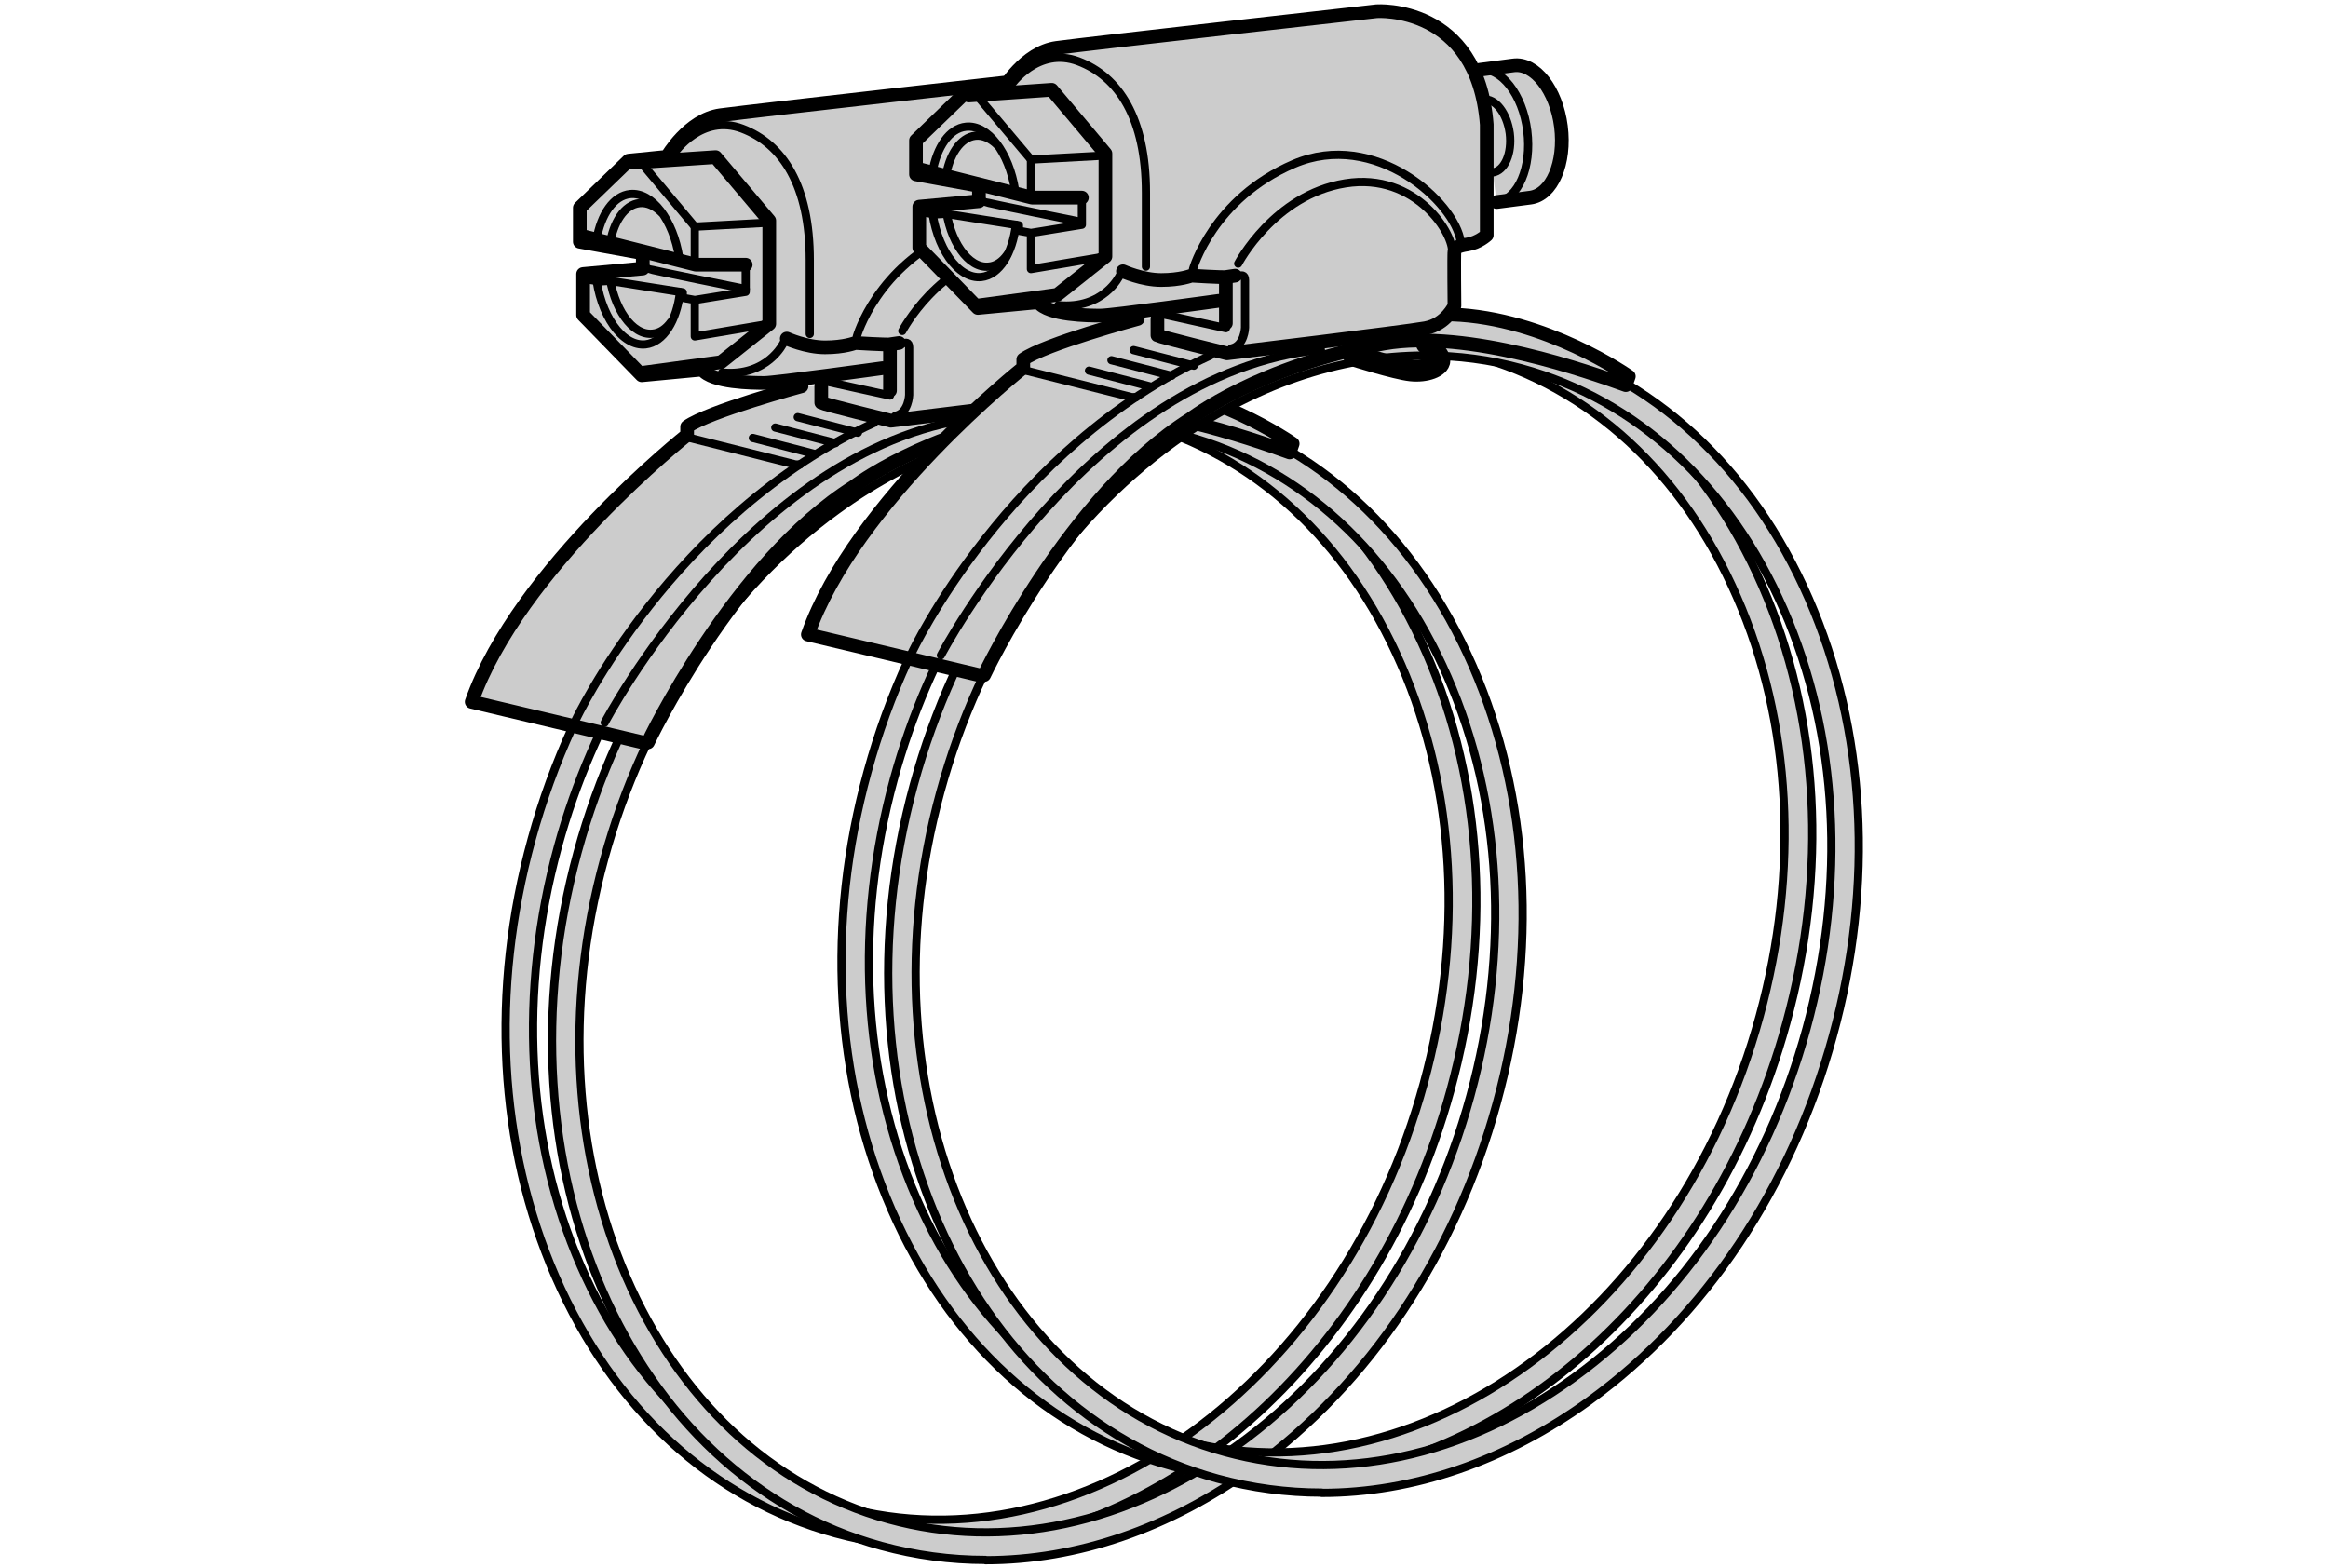 <?xml version="1.0" encoding="UTF-8"?>
<svg xmlns="http://www.w3.org/2000/svg" width="30mm" height="20.21mm" viewBox="0 0 85.04 57.29">
  <defs>
    <style>
      .cls-1, .cls-2 {
        fill: #ccc;
      }

      .cls-1, .cls-2, .cls-3, .cls-4, .cls-5 {
        stroke: #000;
        stroke-linecap: round;
        stroke-linejoin: round;
      }

      .cls-1, .cls-5 {
        stroke-width: .3px;
      }

      .cls-2, .cls-4 {
        stroke-width: .5px;
      }

      .cls-6, .cls-3, .cls-4, .cls-5 {
        fill: none;
      }

      .cls-3 {
        stroke-width: .8px;
      }
    </style>
  </defs>
  <g id="_レイヤー_1" data-name="レイヤー 1">
    <rect class="cls-6" y=".29" width="85.04" height="56.69"/>
  </g>
  <g id="_レイヤー_2" data-name="レイヤー 2">
    <g>
      <path class="cls-1" d="M34.28,56.52c-1.26,0-2.52-.16-3.76-.5-4.5-1.23-8.13-4.56-10.23-9.38-2.08-4.78-2.39-10.45-.87-15.98,3.13-11.45,13.22-18.7,22.46-16.17,4.5,1.23,8.13,4.56,10.23,9.38,2.08,4.78,2.39,10.45.87,15.98-2.71,9.91-10.62,16.67-18.7,16.67ZM38.11,14.99c-7.63,0-15.14,6.47-17.73,15.94-1.45,5.31-1.16,10.75.83,15.31,1.97,4.53,5.37,7.66,9.57,8.81,8.72,2.39,18.25-4.55,21.23-15.47,1.45-5.31,1.16-10.75-.83-15.31-1.97-4.53-5.37-7.66-9.57-8.81-1.16-.32-2.34-.47-3.51-.47Z"/>
      <path class="cls-1" d="M36,56.99c-1.28,0-2.55-.17-3.8-.51-9.25-2.53-14.23-13.91-11.1-25.35,1.51-5.53,4.67-10.25,8.89-13.31,4.25-3.08,9.07-4.09,13.58-2.86,4.5,1.23,8.13,4.56,10.23,9.38,2.08,4.78,2.39,10.45.87,15.98-1.51,5.53-4.67,10.25-8.89,13.31-3.07,2.22-6.44,3.37-9.78,3.37ZM39.77,15.45c-3.13,0-6.3,1.08-9.19,3.18-4.03,2.92-7.06,7.45-8.51,12.76-2.99,10.92,1.68,21.74,10.4,24.12,4.2,1.15,8.72.19,12.73-2.71,4.04-2.92,7.06-7.45,8.51-12.76h0c1.45-5.31,1.16-10.75-.83-15.31-1.97-4.53-5.37-7.66-9.57-8.81-1.16-.32-2.34-.47-3.53-.47Z"/>
      <line class="cls-5" x1="25.38" y1="12.29" x2="23.68" y2="13.45"/>
      <path class="cls-3" d="M37.19,15.45s1.52.48,2.08.54c.56.06,1.04-.14,1.04-.36s-.46-.62-.46-.62"/>
      <path class="cls-2" d="M29.28,14.11s-3.4.92-4.18,1.48v.3s-6.16,4.88-7.87,9.75l6.24,1.48h.2s3.11-6.57,7.53-9.35c0,0,2.53-1.96,7.08-2.76,3.08-.54,7.55,1.06,8.83,1.52l.11-.32s-3.03-2.14-6.46-2.26"/>
      <polyline class="cls-5" points="25.2 16 29.06 16.97 29.22 16.97"/>
      <line class="cls-5" x1="27.5" y1="16" x2="29.7" y2="16.57"/>
      <line class="cls-5" x1="28.32" y1="15.62" x2="30.52" y2="16.19"/>
      <line class="cls-5" x1="29.14" y1="15.24" x2="31.34" y2="15.81"/>
      <path class="cls-5" d="M21.03,26.3s3.51-7.47,10.9-10.85"/>
      <path class="cls-2" d="M32.24,13.45s-3.9.54-4.32.54-1.91-.01-2.27-.49l-2.21.21-2.14-2.2v-1.5l2.18-.2v-.56l-2.3-.42v-1.24l1.78-1.72,1.4-.14s.78-1.36,1.96-1.52c1.18-.16,11.69-1.34,11.69-1.34,0,0,3.68-.26,4.02,4.14v4.04s-.3.28-.7.34c-.4.06-.46.14-.48.26-.02.12,0,1.98,0,1.98,0,0-.3.68-1.06.82-.76.14-7.25.92-7.25.92,0,0-2.44-.6-2.54-.66v-.6"/>
      <polyline class="cls-4" points="23.12 5.94 26.14 5.74 28.1 8.06 28.1 11.83 26.34 13.23 23.54 13.61"/>
      <polyline class="cls-4" points="21.34 8.64 25.42 9.67 27.24 9.67"/>
      <polyline class="cls-5" points="23.4 5.92 25.38 8.28 27.96 8.14"/>
      <line class="cls-5" x1="25.38" y1="8.28" x2="25.38" y2="9.67"/>
      <polyline class="cls-5" points="27.24 9.82 27.24 10.66 25.38 10.96 24.94 10.88 24.94 10.68 22.28 10.26 21.92 10.28 21.5 10.22"/>
      <path class="cls-5" d="M23.68,9.82c.06.04,3.56.74,3.56.74"/>
      <polyline class="cls-5" points="25.38 11.11 25.38 12.29 28.1 11.83"/>
      <path class="cls-5" d="M21.79,8.76c.16-.93.62-1.61,1.23-1.67.8-.08,1.57.94,1.79,2.32"/>
      <path class="cls-5" d="M24.84,10.67c-.12,1.05-.61,1.84-1.26,1.91-.85.09-1.67-1.07-1.82-2.59"/>
      <path class="cls-5" d="M22.27,8.98c.12-.86.54-1.5,1.09-1.56.28-.03.55.1.79.33"/>
      <path class="cls-5" d="M24.51,11.76c-.18.25-.41.41-.67.43-.74.08-1.45-.93-1.59-2.25"/>
      <path class="cls-5" d="M24.64,5.58s.99-1.44,2.47-.88c1.48.56,2.47,2.08,2.47,4.8v2.7"/>
      <path class="cls-4" d="M28.74,12.37s.7.32,1.4.32,1.1-.16,1.1-.16c0,0,1.14.07,1.26.05s.34-.05.34-.05"/>
      <polyline class="cls-4" points="32.51 12.69 32.51 13.45 32.51 14.27"/>
      <path class="cls-5" d="M28.62,12.53s-.58,1.24-2.24,1.08"/>
      <path class="cls-5" d="M31.3,12.29s.72-2.57,3.68-3.84c2.96-1.27,5.9,1.39,6.1,2.85"/>
      <path class="cls-5" d="M33.05,12.53s.16-.06.16.16v1.74s-.02.66-.5.76"/>
      <line class="cls-5" x1="32.51" y1="14.45" x2="30.24" y2="13.95"/>
      <path class="cls-5" d="M32.96,12.09s1.31-2.51,3.91-2.93,4,1.89,3.9,2.54"/>
      <path class="cls-3" d="M42.4,9.84c.22-.03,1.01-.13,1.23-.16.79-.1,1.29-1.27,1.12-2.6-.17-1.33-.95-2.34-1.74-2.23-.22.03-1.01.13-1.23.16"/>
      <path class="cls-5" d="M41.78,5.01c.79-.1,1.57.9,1.74,2.23.17,1.33-.33,2.5-1.12,2.6"/>
      <path class="cls-5" d="M41.92,6.09c.43-.06.86.49.96,1.23s-.18,1.37-.62,1.43"/>
      <path class="cls-5" d="M22.09,26.4s5.43-10.36,13.88-11.16"/>
    </g>
    <g>
      <path class="cls-1" d="M46.55,54.06c-1.26,0-2.52-.16-3.76-.5-4.5-1.23-8.13-4.56-10.23-9.38-2.08-4.78-2.39-10.45-.87-15.98,3.13-11.45,13.22-18.7,22.46-16.17,4.5,1.23,8.13,4.56,10.23,9.38,2.08,4.78,2.39,10.45.87,15.98-2.71,9.91-10.62,16.67-18.7,16.67ZM50.38,12.53c-7.63,0-15.14,6.47-17.73,15.94-1.45,5.31-1.16,10.75.83,15.31,1.97,4.53,5.37,7.66,9.57,8.81,8.72,2.39,18.25-4.55,21.23-15.47,1.45-5.31,1.16-10.75-.83-15.31-1.97-4.53-5.37-7.66-9.57-8.81-1.16-.32-2.34-.47-3.51-.47Z"/>
      <path class="cls-1" d="M48.28,54.53c-1.28,0-2.55-.17-3.8-.51-9.25-2.53-14.23-13.91-11.1-25.35,1.51-5.53,4.67-10.25,8.89-13.31,4.25-3.08,9.07-4.09,13.58-2.86,4.5,1.23,8.13,4.56,10.23,9.38,2.08,4.78,2.39,10.45.87,15.98-1.51,5.53-4.67,10.25-8.89,13.31-3.07,2.22-6.44,3.37-9.78,3.37ZM52.05,12.99c-3.13,0-6.3,1.08-9.19,3.18-4.03,2.92-7.06,7.45-8.51,12.76-2.99,10.92,1.68,21.74,10.4,24.12,4.2,1.15,8.72.19,12.73-2.71,4.04-2.92,7.06-7.45,8.51-12.76h0c1.45-5.31,1.16-10.75-.83-15.31-1.97-4.53-5.37-7.66-9.57-8.81-1.16-.32-2.34-.47-3.53-.47Z"/>
      <line class="cls-5" x1="37.66" y1="9.83" x2="35.95" y2="10.99"/>
      <path class="cls-3" d="M49.46,12.99s1.52.48,2.08.54c.56.06,1.04-.14,1.04-.36s-.46-.62-.46-.62"/>
      <path class="cls-2" d="M41.56,11.65s-3.4.92-4.18,1.48v.3s-6.16,4.88-7.87,9.75l6.24,1.48h.2s3.11-6.57,7.53-9.35c0,0,2.53-1.96,7.08-2.76,3.08-.54,7.55,1.06,8.83,1.52l.11-.32s-3.03-2.14-6.46-2.26"/>
      <polyline class="cls-5" points="37.48 13.54 41.34 14.51 41.5 14.51"/>
      <line class="cls-5" x1="39.78" y1="13.54" x2="41.98" y2="14.11"/>
      <line class="cls-5" x1="40.6" y1="13.16" x2="42.8" y2="13.73"/>
      <line class="cls-5" x1="41.41" y1="12.79" x2="43.61" y2="13.36"/>
      <path class="cls-5" d="M33.31,23.84s3.51-7.47,10.9-10.85"/>
      <path class="cls-2" d="M54.67,7.38c.22-.03,1.01-.13,1.23-.16.79-.1,1.29-1.27,1.12-2.6-.17-1.33-.95-2.34-1.74-2.23-.22.03-1.01.13-1.23.16"/>
      <path class="cls-5" d="M54.05,2.55c.79-.1,1.57.9,1.74,2.23.17,1.33-.33,2.5-1.12,2.6"/>
      <path class="cls-5" d="M54.19,3.64c.43-.06.86.49.96,1.23.09.73-.18,1.37-.62,1.43"/>
      <path class="cls-2" d="M44.52,10.99s-3.9.54-4.32.54-1.91-.01-2.27-.49l-2.21.21-2.14-2.2v-1.5l2.18-.2v-.56l-2.3-.42v-1.24l1.78-1.72,1.4-.14s.78-1.36,1.96-1.52c1.18-.16,11.69-1.34,11.69-1.34,0,0,3.68-.26,4.02,4.14v4.04s-.3.28-.7.34c-.4.06-.46.14-.48.26-.02.12,0,1.98,0,1.98,0,0-.3.68-1.06.82-.76.14-7.25.92-7.25.92,0,0-2.44-.6-2.54-.66v-.6"/>
      <polyline class="cls-4" points="35.39 3.49 38.42 3.28 40.38 5.61 40.38 9.37 38.62 10.77 35.81 11.15"/>
      <polyline class="cls-4" points="33.61 6.19 37.7 7.22 39.52 7.22"/>
      <polyline class="cls-5" points="35.67 3.47 37.66 5.83 40.24 5.69"/>
      <line class="cls-5" x1="37.66" y1="5.83" x2="37.66" y2="7.22"/>
      <polyline class="cls-5" points="39.52 7.37 39.52 8.21 37.66 8.51 37.22 8.43 37.22 8.23 34.55 7.81 34.19 7.83 33.77 7.77"/>
      <path class="cls-5" d="M35.95,7.37c.06.04,3.56.74,3.56.74"/>
      <polyline class="cls-5" points="37.66 8.65 37.66 9.83 40.38 9.37"/>
      <path class="cls-5" d="M34.06,6.3c.16-.93.62-1.61,1.23-1.67.8-.08,1.57.94,1.79,2.32"/>
      <path class="cls-5" d="M37.11,8.21c-.12,1.05-.61,1.84-1.26,1.91-.85.09-1.67-1.07-1.82-2.59"/>
      <path class="cls-5" d="M34.54,6.52c.12-.86.54-1.5,1.09-1.56.28-.03.55.1.79.33"/>
      <path class="cls-5" d="M36.79,9.31c-.18.25-.41.41-.67.43-.74.08-1.45-.93-1.58-2.25"/>
      <path class="cls-5" d="M36.92,3.12s.99-1.44,2.47-.88c1.48.56,2.47,2.08,2.47,4.8v2.7"/>
      <path class="cls-4" d="M41.02,9.91s.7.32,1.4.32,1.1-.16,1.1-.16c0,0,1.14.07,1.26.05s.34-.05.34-.05"/>
      <polyline class="cls-4" points="44.78 10.23 44.78 10.99 44.78 11.81"/>
      <path class="cls-5" d="M40.9,10.07s-.58,1.24-2.24,1.08"/>
      <path class="cls-5" d="M43.58,9.83s.72-2.57,3.68-3.84c2.96-1.27,5.9,1.39,6.1,2.85"/>
      <path class="cls-5" d="M45.32,10.07s.16-.06.16.16v1.74s-.02.66-.5.76"/>
      <line class="cls-5" x1="44.78" y1="11.99" x2="42.52" y2="11.49"/>
      <path class="cls-5" d="M45.23,9.63s1.31-2.51,3.91-2.93c2.6-.42,4,1.89,3.9,2.54"/>
      <path class="cls-5" d="M34.37,23.94s5.43-10.36,13.88-11.16"/>
    </g>
  </g>
</svg>